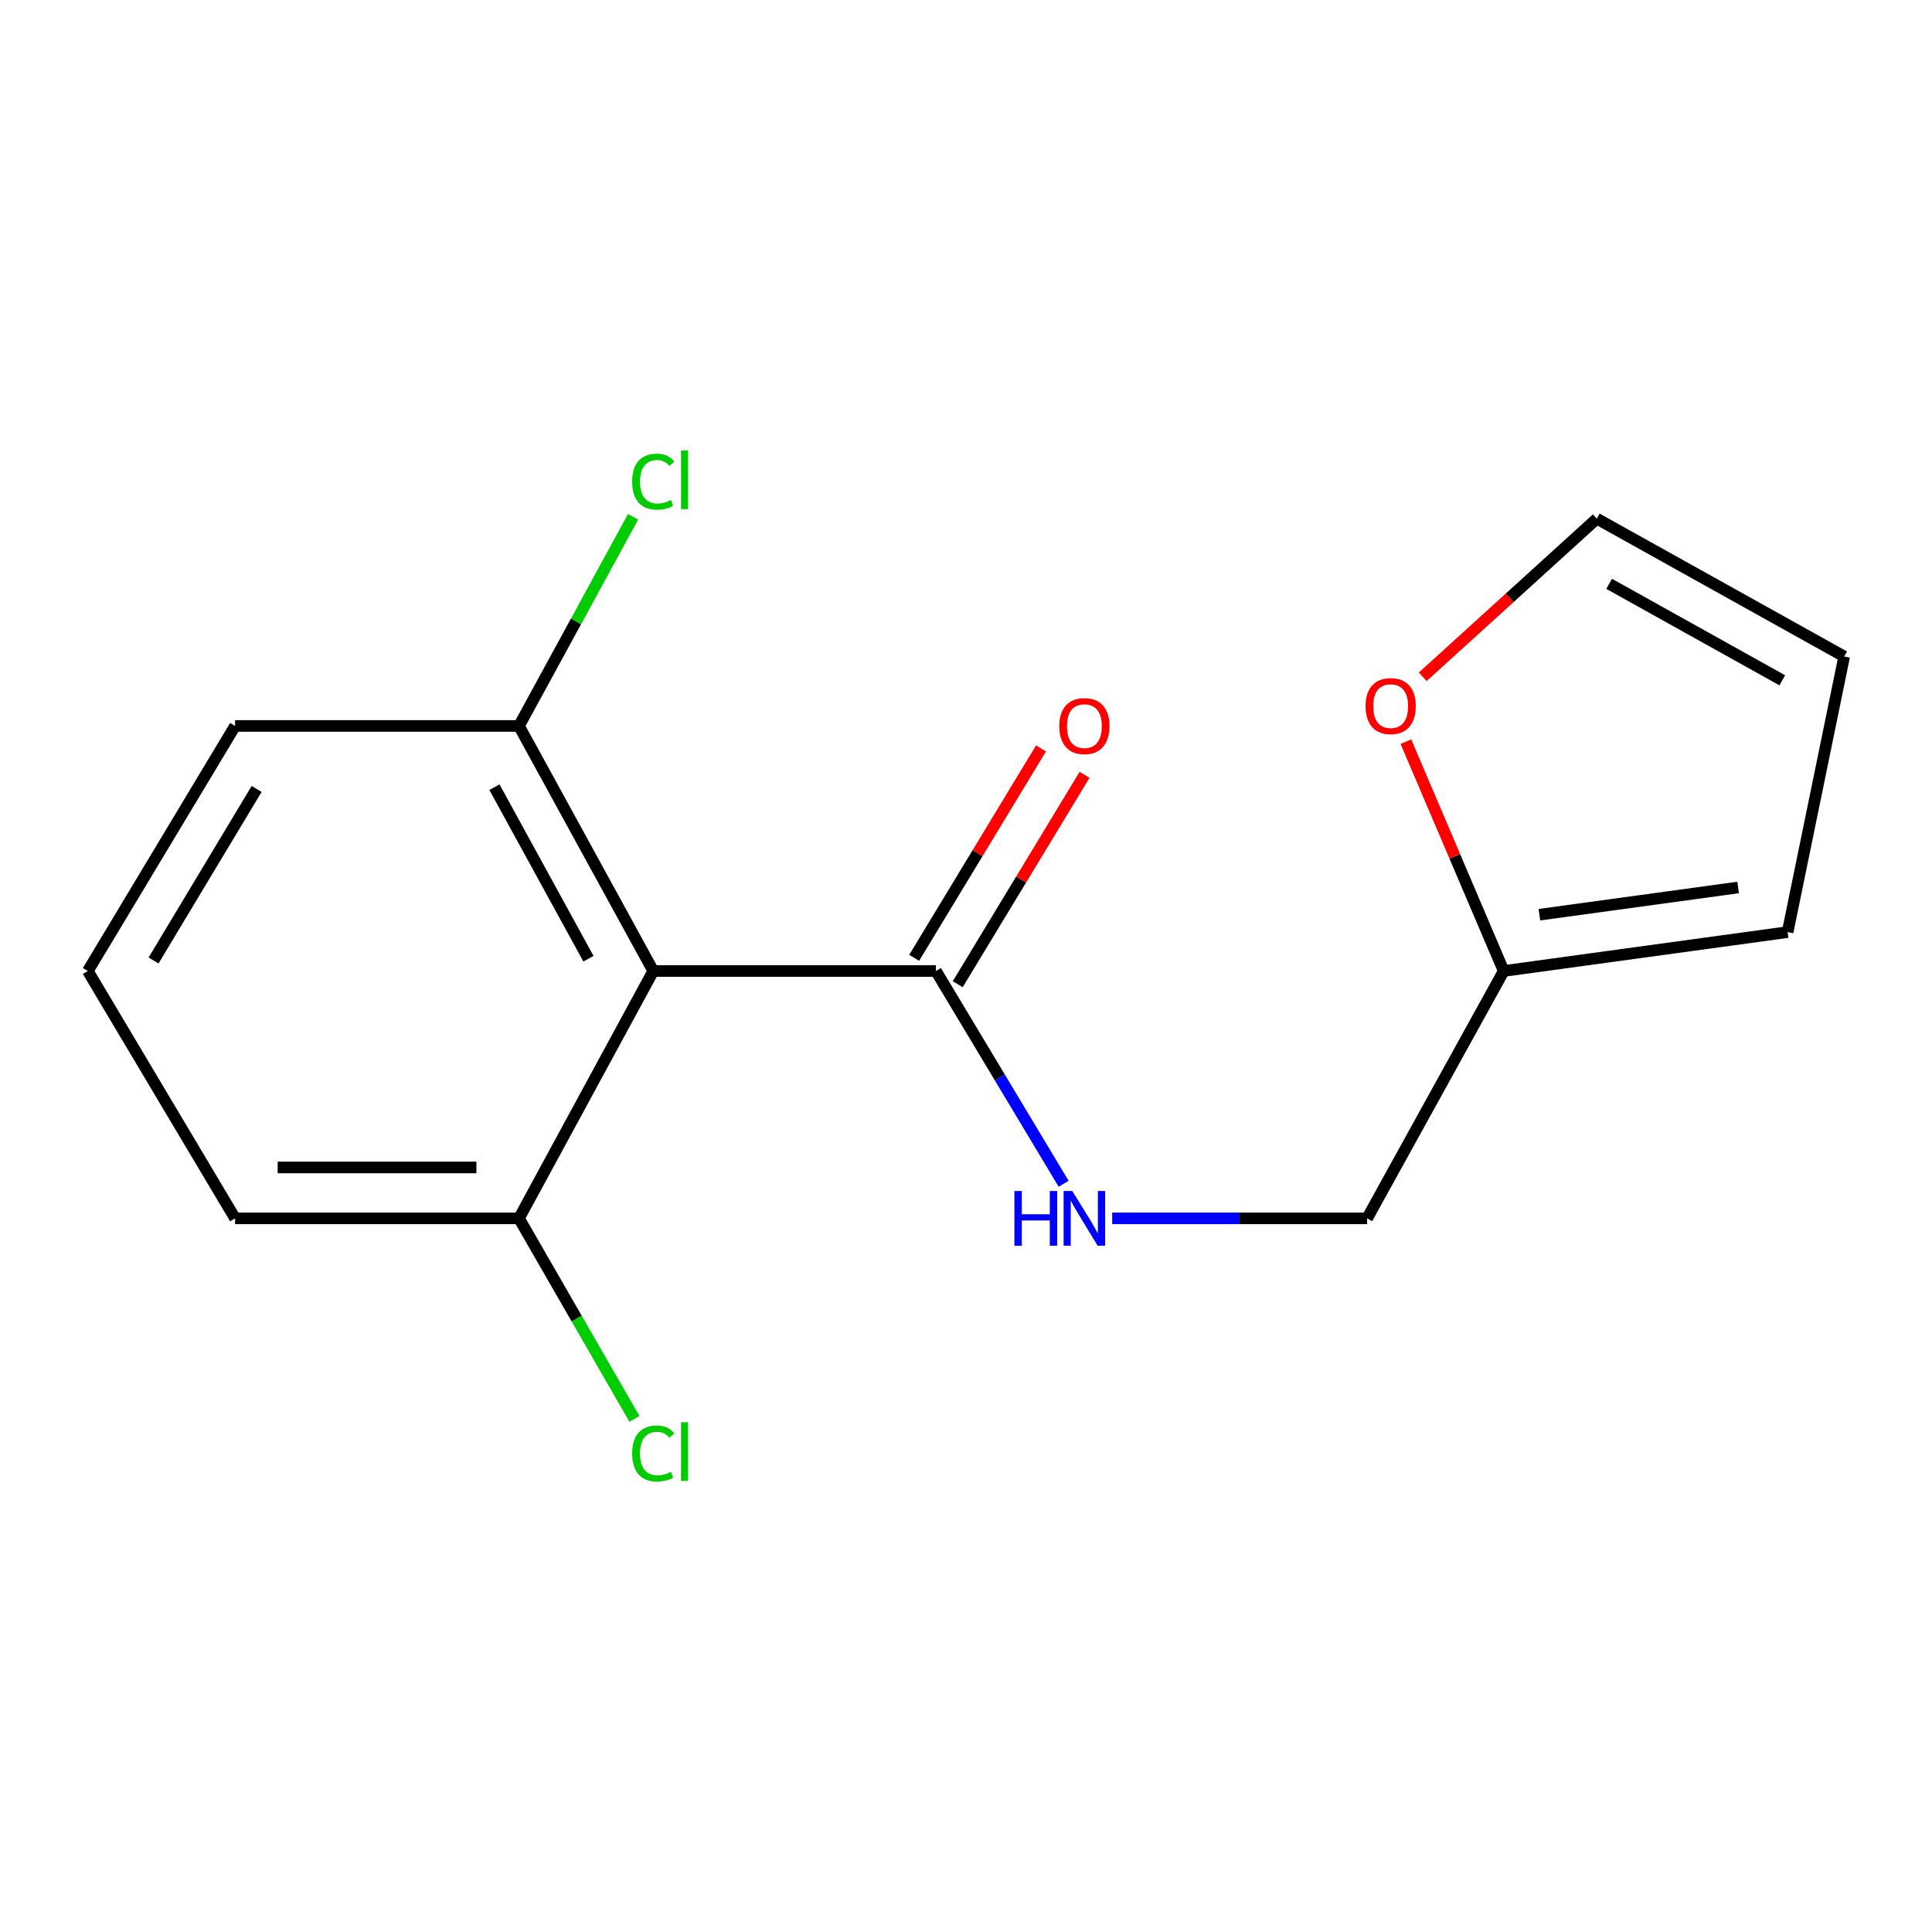 <?xml version='1.0' encoding='iso-8859-1'?>
<svg version='1.1' baseProfile='full'
              xmlns='http://www.w3.org/2000/svg'
                      xmlns:rdkit='http://www.rdkit.org/xml'
                      xmlns:xlink='http://www.w3.org/1999/xlink'
                  xml:space='preserve'
width='1000px' height='1000px' viewBox='0 0 1000 1000'>
<!-- END OF HEADER -->
<rect style='opacity:1.0;fill:#FFFFFF;stroke:none' width='1000' height='1000' x='0' y='0'> </rect>
<path class='bond-0' d='M 338.122,502.589 L 484.448,502.589' style='fill:none;fill-rule:evenodd;stroke:#000000;stroke-width:6px;stroke-linecap:butt;stroke-linejoin:miter;stroke-opacity:1' />
<path class='bond-4' d='M 338.122,502.589 L 268.62,375.755' style='fill:none;fill-rule:evenodd;stroke:#000000;stroke-width:6px;stroke-linecap:butt;stroke-linejoin:miter;stroke-opacity:1' />
<path class='bond-4' d='M 304.58,496.232 L 255.928,407.447' style='fill:none;fill-rule:evenodd;stroke:#000000;stroke-width:6px;stroke-linecap:butt;stroke-linejoin:miter;stroke-opacity:1' />
<path class='bond-5' d='M 338.122,502.589 L 268.62,630.625' style='fill:none;fill-rule:evenodd;stroke:#000000;stroke-width:6px;stroke-linecap:butt;stroke-linejoin:miter;stroke-opacity:1' />
<path class='bond-1' d='M 484.448,502.589 L 517.492,557.661' style='fill:none;fill-rule:evenodd;stroke:#000000;stroke-width:6px;stroke-linecap:butt;stroke-linejoin:miter;stroke-opacity:1' />
<path class='bond-1' d='M 517.492,557.661 L 550.536,612.732' style='fill:none;fill-rule:evenodd;stroke:#0000FF;stroke-width:6px;stroke-linecap:butt;stroke-linejoin:miter;stroke-opacity:1' />
<path class='bond-6' d='M 495.721,509.418 L 528.54,455.234' style='fill:none;fill-rule:evenodd;stroke:#000000;stroke-width:6px;stroke-linecap:butt;stroke-linejoin:miter;stroke-opacity:1' />
<path class='bond-6' d='M 528.54,455.234 L 561.359,401.05' style='fill:none;fill-rule:evenodd;stroke:#FF0000;stroke-width:6px;stroke-linecap:butt;stroke-linejoin:miter;stroke-opacity:1' />
<path class='bond-6' d='M 473.175,495.761 L 505.994,441.578' style='fill:none;fill-rule:evenodd;stroke:#000000;stroke-width:6px;stroke-linecap:butt;stroke-linejoin:miter;stroke-opacity:1' />
<path class='bond-6' d='M 505.994,441.578 L 538.813,387.394' style='fill:none;fill-rule:evenodd;stroke:#FF0000;stroke-width:6px;stroke-linecap:butt;stroke-linejoin:miter;stroke-opacity:1' />
<path class='bond-10' d='M 575.67,630.625 L 641.642,630.625' style='fill:none;fill-rule:evenodd;stroke:#0000FF;stroke-width:6px;stroke-linecap:butt;stroke-linejoin:miter;stroke-opacity:1' />
<path class='bond-10' d='M 641.642,630.625 L 707.613,630.625' style='fill:none;fill-rule:evenodd;stroke:#000000;stroke-width:6px;stroke-linecap:butt;stroke-linejoin:miter;stroke-opacity:1' />
<path class='bond-2' d='M 778.316,502.589 L 707.613,630.625' style='fill:none;fill-rule:evenodd;stroke:#000000;stroke-width:6px;stroke-linecap:butt;stroke-linejoin:miter;stroke-opacity:1' />
<path class='bond-3' d='M 778.316,502.589 L 752.999,443.24' style='fill:none;fill-rule:evenodd;stroke:#000000;stroke-width:6px;stroke-linecap:butt;stroke-linejoin:miter;stroke-opacity:1' />
<path class='bond-3' d='M 752.999,443.24 L 727.683,383.89' style='fill:none;fill-rule:evenodd;stroke:#FF0000;stroke-width:6px;stroke-linecap:butt;stroke-linejoin:miter;stroke-opacity:1' />
<path class='bond-7' d='M 778.316,502.589 L 925.271,482.454' style='fill:none;fill-rule:evenodd;stroke:#000000;stroke-width:6px;stroke-linecap:butt;stroke-linejoin:miter;stroke-opacity:1' />
<path class='bond-7' d='M 796.781,473.453 L 899.65,459.358' style='fill:none;fill-rule:evenodd;stroke:#000000;stroke-width:6px;stroke-linecap:butt;stroke-linejoin:miter;stroke-opacity:1' />
<path class='bond-8' d='M 736.401,350.317 L 781.456,309.386' style='fill:none;fill-rule:evenodd;stroke:#FF0000;stroke-width:6px;stroke-linecap:butt;stroke-linejoin:miter;stroke-opacity:1' />
<path class='bond-8' d='M 781.456,309.386 L 826.51,268.456' style='fill:none;fill-rule:evenodd;stroke:#000000;stroke-width:6px;stroke-linecap:butt;stroke-linejoin:miter;stroke-opacity:1' />
<path class='bond-12' d='M 268.62,375.755 L 298.143,321.629' style='fill:none;fill-rule:evenodd;stroke:#000000;stroke-width:6px;stroke-linecap:butt;stroke-linejoin:miter;stroke-opacity:1' />
<path class='bond-12' d='M 298.143,321.629 L 327.666,267.503' style='fill:none;fill-rule:evenodd;stroke:#00CC00;stroke-width:6px;stroke-linecap:butt;stroke-linejoin:miter;stroke-opacity:1' />
<path class='bond-14' d='M 268.62,375.755 L 121.678,375.755' style='fill:none;fill-rule:evenodd;stroke:#000000;stroke-width:6px;stroke-linecap:butt;stroke-linejoin:miter;stroke-opacity:1' />
<path class='bond-11' d='M 268.62,630.625 L 298.493,682.51' style='fill:none;fill-rule:evenodd;stroke:#000000;stroke-width:6px;stroke-linecap:butt;stroke-linejoin:miter;stroke-opacity:1' />
<path class='bond-11' d='M 298.493,682.51 L 328.367,734.396' style='fill:none;fill-rule:evenodd;stroke:#00CC00;stroke-width:6px;stroke-linecap:butt;stroke-linejoin:miter;stroke-opacity:1' />
<path class='bond-15' d='M 268.62,630.625 L 121.678,630.625' style='fill:none;fill-rule:evenodd;stroke:#000000;stroke-width:6px;stroke-linecap:butt;stroke-linejoin:miter;stroke-opacity:1' />
<path class='bond-15' d='M 246.578,604.265 L 143.719,604.265' style='fill:none;fill-rule:evenodd;stroke:#000000;stroke-width:6px;stroke-linecap:butt;stroke-linejoin:miter;stroke-opacity:1' />
<path class='bond-9' d='M 925.271,482.454 L 954.545,339.803' style='fill:none;fill-rule:evenodd;stroke:#000000;stroke-width:6px;stroke-linecap:butt;stroke-linejoin:miter;stroke-opacity:1' />
<path class='bond-17' d='M 826.51,268.456 L 954.545,339.803' style='fill:none;fill-rule:evenodd;stroke:#000000;stroke-width:6px;stroke-linecap:butt;stroke-linejoin:miter;stroke-opacity:1' />
<path class='bond-17' d='M 832.884,302.184 L 922.509,352.127' style='fill:none;fill-rule:evenodd;stroke:#000000;stroke-width:6px;stroke-linecap:butt;stroke-linejoin:miter;stroke-opacity:1' />
<path class='bond-13' d='M 45.455,502.589 L 121.678,630.625' style='fill:none;fill-rule:evenodd;stroke:#000000;stroke-width:6px;stroke-linecap:butt;stroke-linejoin:miter;stroke-opacity:1' />
<path class='bond-16' d='M 45.455,502.589 L 121.678,375.755' style='fill:none;fill-rule:evenodd;stroke:#000000;stroke-width:6px;stroke-linecap:butt;stroke-linejoin:miter;stroke-opacity:1' />
<path class='bond-16' d='M 79.482,497.142 L 132.838,408.358' style='fill:none;fill-rule:evenodd;stroke:#000000;stroke-width:6px;stroke-linecap:butt;stroke-linejoin:miter;stroke-opacity:1' />
<path  class='atom-2' d='M 525.052 616.465
L 528.892 616.465
L 528.892 628.505
L 543.372 628.505
L 543.372 616.465
L 547.212 616.465
L 547.212 644.785
L 543.372 644.785
L 543.372 631.705
L 528.892 631.705
L 528.892 644.785
L 525.052 644.785
L 525.052 616.465
' fill='#0000FF'/>
<path  class='atom-2' d='M 555.012 616.465
L 564.292 631.465
Q 565.212 632.945, 566.692 635.625
Q 568.172 638.305, 568.252 638.465
L 568.252 616.465
L 572.012 616.465
L 572.012 644.785
L 568.132 644.785
L 558.172 628.385
Q 557.012 626.465, 555.772 624.265
Q 554.572 622.065, 554.212 621.385
L 554.212 644.785
L 550.532 644.785
L 550.532 616.465
L 555.012 616.465
' fill='#0000FF'/>
<path  class='atom-4' d='M 706.797 365.481
Q 706.797 358.681, 710.157 354.881
Q 713.517 351.081, 719.797 351.081
Q 726.077 351.081, 729.437 354.881
Q 732.797 358.681, 732.797 365.481
Q 732.797 372.361, 729.397 376.281
Q 725.997 380.161, 719.797 380.161
Q 713.557 380.161, 710.157 376.281
Q 706.797 372.401, 706.797 365.481
M 719.797 376.961
Q 724.117 376.961, 726.437 374.081
Q 728.797 371.161, 728.797 365.481
Q 728.797 359.921, 726.437 357.121
Q 724.117 354.281, 719.797 354.281
Q 715.477 354.281, 713.117 357.081
Q 710.797 359.881, 710.797 365.481
Q 710.797 371.201, 713.117 374.081
Q 715.477 376.961, 719.797 376.961
' fill='#FF0000'/>
<path  class='atom-7' d='M 548.272 375.835
Q 548.272 369.035, 551.632 365.235
Q 554.992 361.435, 561.272 361.435
Q 567.552 361.435, 570.912 365.235
Q 574.272 369.035, 574.272 375.835
Q 574.272 382.715, 570.872 386.635
Q 567.472 390.515, 561.272 390.515
Q 555.032 390.515, 551.632 386.635
Q 548.272 382.755, 548.272 375.835
M 561.272 387.315
Q 565.592 387.315, 567.912 384.435
Q 570.272 381.515, 570.272 375.835
Q 570.272 370.275, 567.912 367.475
Q 565.592 364.635, 561.272 364.635
Q 556.952 364.635, 554.592 367.435
Q 552.272 370.235, 552.272 375.835
Q 552.272 381.555, 554.592 384.435
Q 556.952 387.315, 561.272 387.315
' fill='#FF0000'/>
<path  class='atom-12' d='M 327.202 752.318
Q 327.202 745.278, 330.482 741.598
Q 333.802 737.878, 340.082 737.878
Q 345.922 737.878, 349.042 741.998
L 346.402 744.158
Q 344.122 741.158, 340.082 741.158
Q 335.802 741.158, 333.522 744.038
Q 331.282 746.878, 331.282 752.318
Q 331.282 757.918, 333.602 760.798
Q 335.962 763.678, 340.522 763.678
Q 343.642 763.678, 347.282 761.798
L 348.402 764.798
Q 346.922 765.758, 344.682 766.318
Q 342.442 766.878, 339.962 766.878
Q 333.802 766.878, 330.482 763.118
Q 327.202 759.358, 327.202 752.318
' fill='#00CC00'/>
<path  class='atom-12' d='M 352.482 736.158
L 356.162 736.158
L 356.162 766.518
L 352.482 766.518
L 352.482 736.158
' fill='#00CC00'/>
<path  class='atom-13' d='M 327.202 249.315
Q 327.202 242.275, 330.482 238.595
Q 333.802 234.875, 340.082 234.875
Q 345.922 234.875, 349.042 238.995
L 346.402 241.155
Q 344.122 238.155, 340.082 238.155
Q 335.802 238.155, 333.522 241.035
Q 331.282 243.875, 331.282 249.315
Q 331.282 254.915, 333.602 257.795
Q 335.962 260.675, 340.522 260.675
Q 343.642 260.675, 347.282 258.795
L 348.402 261.795
Q 346.922 262.755, 344.682 263.315
Q 342.442 263.875, 339.962 263.875
Q 333.802 263.875, 330.482 260.115
Q 327.202 256.355, 327.202 249.315
' fill='#00CC00'/>
<path  class='atom-13' d='M 352.482 233.155
L 356.162 233.155
L 356.162 263.515
L 352.482 263.515
L 352.482 233.155
' fill='#00CC00'/>
</svg>
